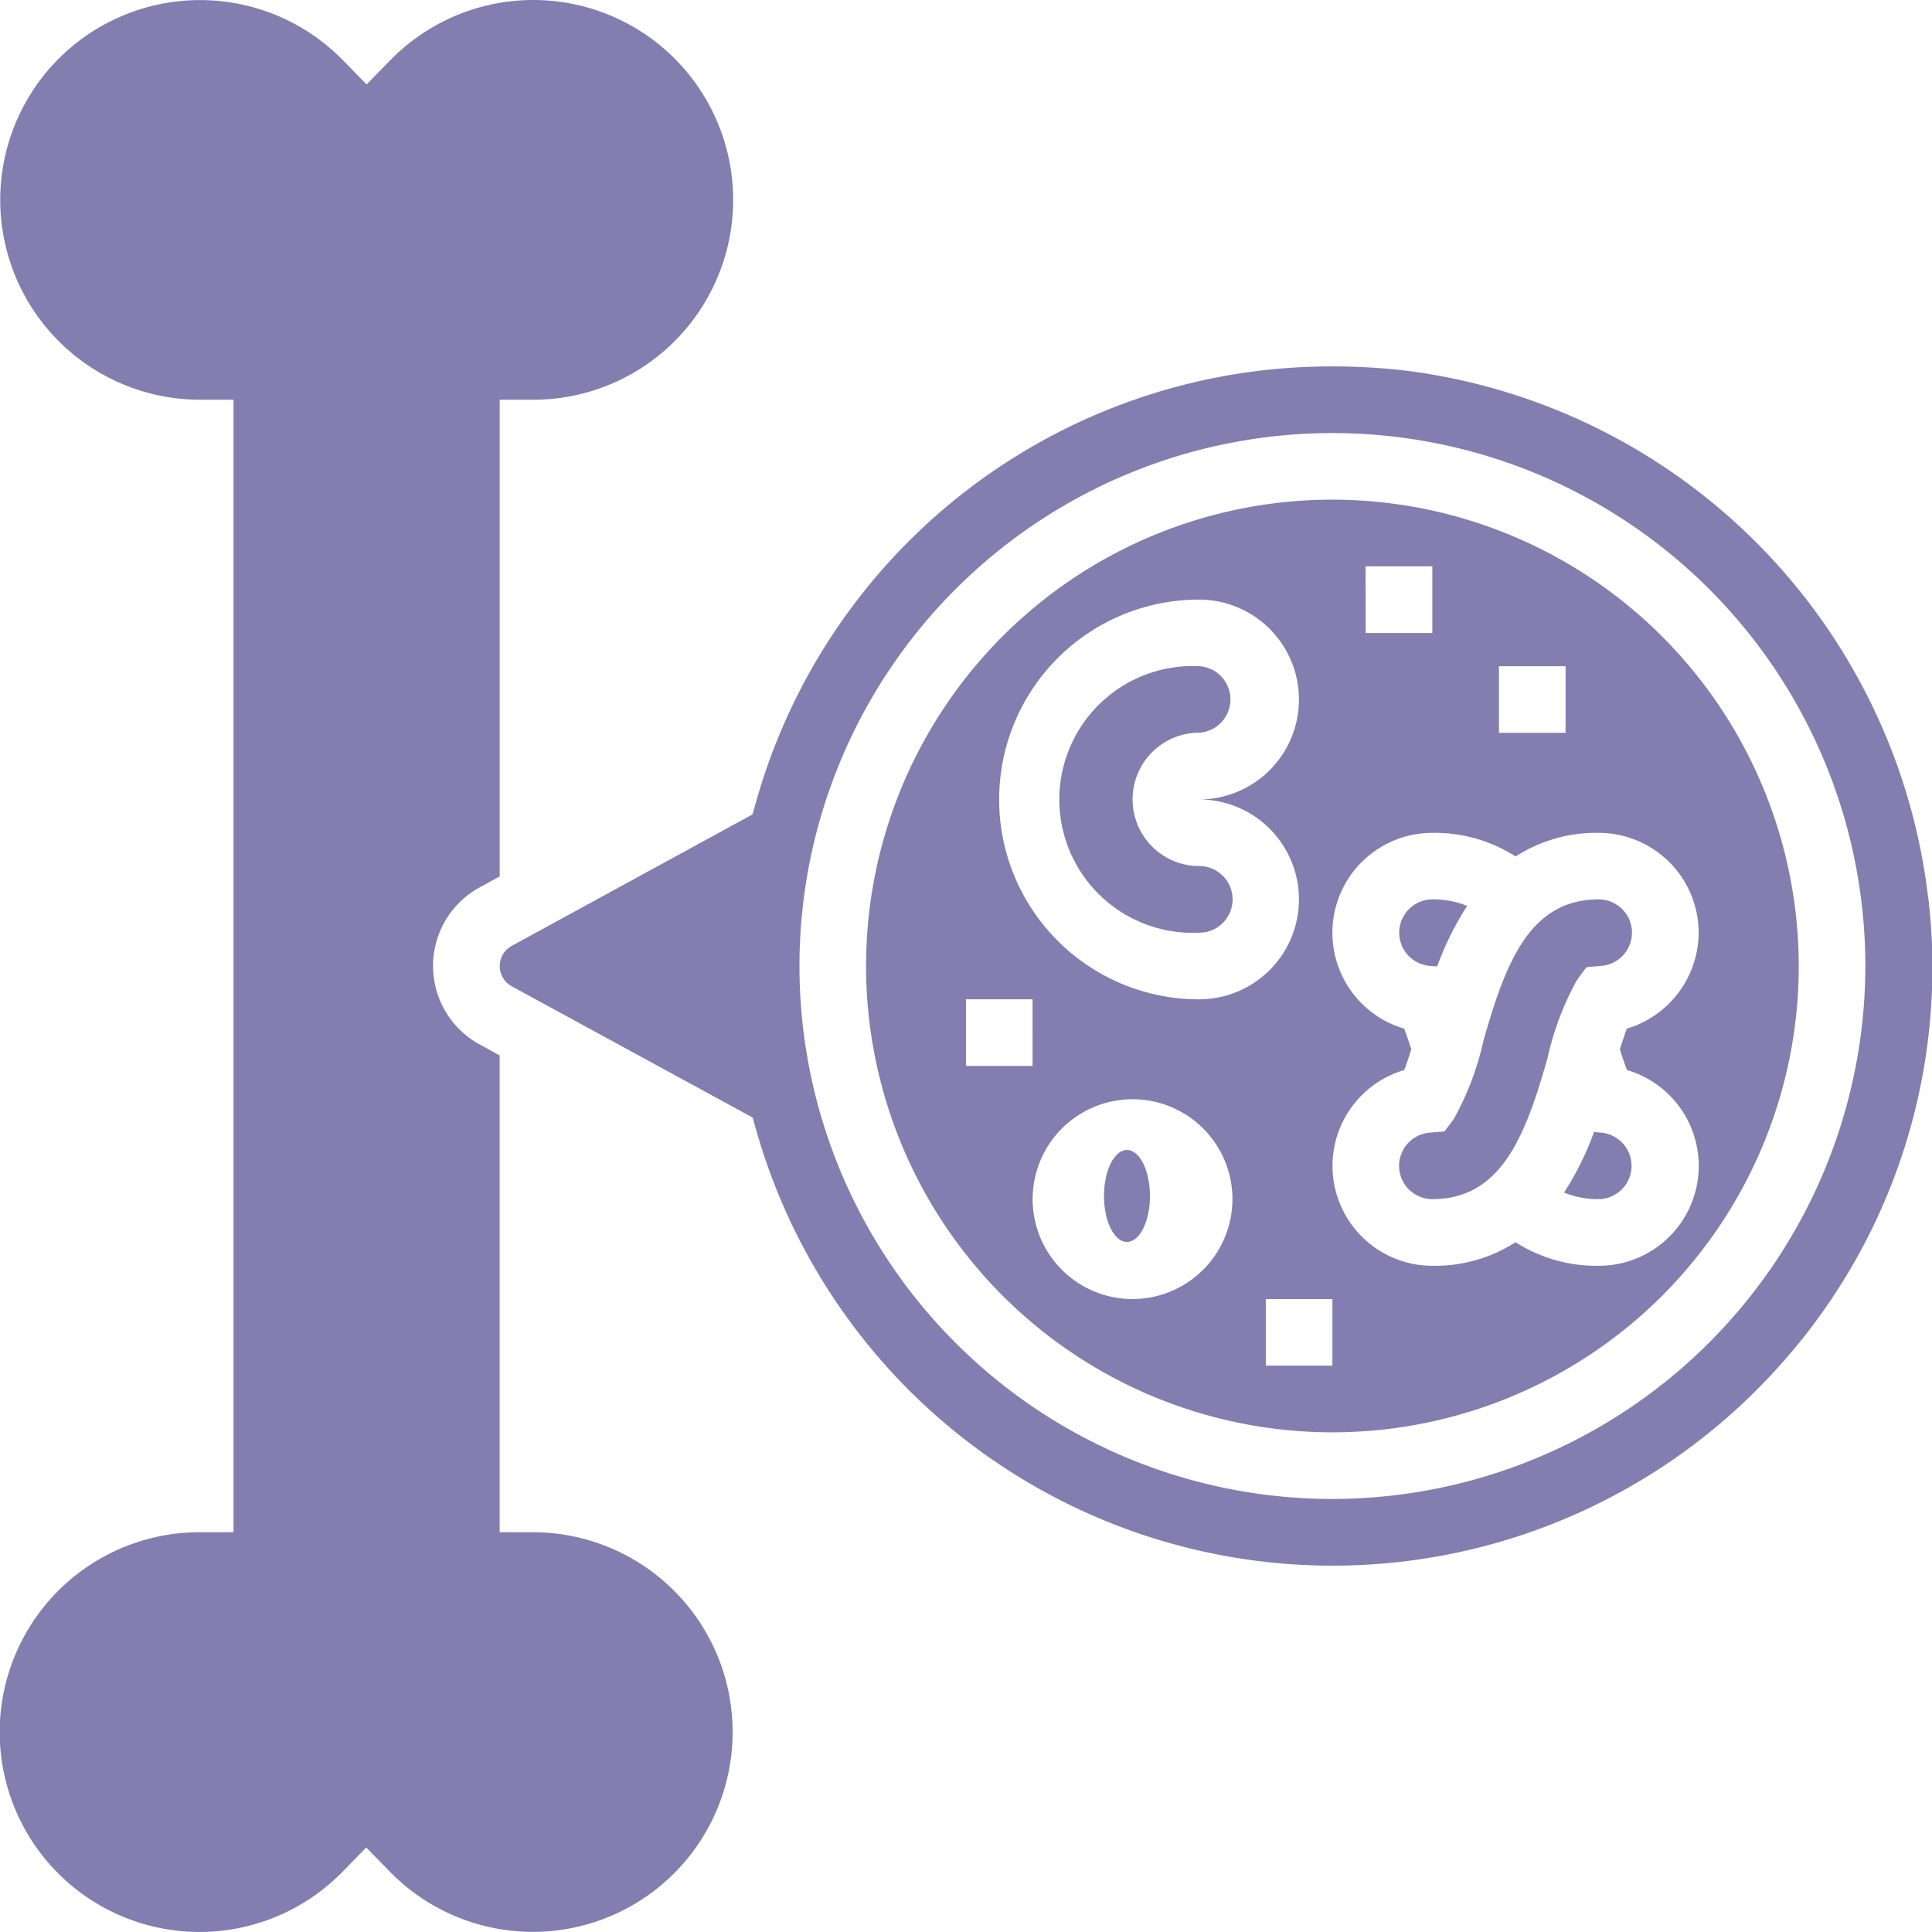 <?xml version="1.0" encoding="UTF-8"?>
<svg xmlns="http://www.w3.org/2000/svg" width="42.001" height="42" viewBox="0 0 42.001 42">
  <g id="Allogenic_Bone_Marrow_Transplant" data-name="Allogenic Bone Marrow Transplant" transform="translate(-3 -3)">
    <ellipse id="Ellipse_5" data-name="Ellipse 5" cx="0.5" cy="1" rx="0.5" ry="1" transform="translate(27 28)" fill="#837db0"></ellipse>
    <path id="Path_189" data-name="Path 189" d="M14.586,36.31h-.724V25.944l-.435-.238a1.945,1.945,0,0,1,0-3.414l.436-.238V11.69h.724a4.345,4.345,0,1,0-3.1-7.383l-.517.529-.517-.529a4.344,4.344,0,1,0-3.1,7.383h.724V36.31H7.345a4.345,4.345,0,1,0,3.1,7.383l.517-.529.517.529a4.344,4.344,0,1,0,3.1-7.383Z" fill="#837db0"></path>
    <path id="Path_190" data-name="Path 190" d="M45.829,31.459a6.545,6.545,0,0,1,.652-1.316A1.936,1.936,0,0,0,45.724,30a.724.724,0,0,0-.061,1.445Z" transform="translate(-11.586 -7.448)" fill="#837db0"></path>
    <path id="Path_191" data-name="Path 191" d="M37.9,28.793a.724.724,0,1,0,0-1.448,1.448,1.448,0,0,1,0-2.9A.724.724,0,0,0,37.9,23a2.9,2.9,0,1,0,0,5.793Z" transform="translate(-8.828 -5.517)" fill="#837db0"></path>
    <path id="Path_192" data-name="Path 192" d="M50.607,36.985a6.545,6.545,0,0,1-.652,1.316,1.936,1.936,0,0,0,.757.143A.724.724,0,0,0,50.773,37Z" transform="translate(-12.953 -9.375)" fill="#837db0"></path>
    <path id="Path_193" data-name="Path 193" d="M49.052,25.521A13.083,13.083,0,0,0,37.766,14.1a13.41,13.41,0,0,0-1.651-.1A12.985,12.985,0,0,0,23.58,23.448l-.083.291L18.258,26.6a.5.5,0,0,0,0,.873L23.5,30.329l.083.292a13.028,13.028,0,0,0,22.244,5.1,12.932,12.932,0,0,0,3.228-10.2ZM36.1,38.621A11.586,11.586,0,1,1,47.69,27.034,11.6,11.6,0,0,1,36.1,38.621Z" transform="translate(-4.138 -3.034)" fill="#837db0"></path>
    <path id="Path_194" data-name="Path 194" d="M39.138,18A10.138,10.138,0,1,0,49.276,28.138,10.149,10.149,0,0,0,39.138,18Zm3.621,3.621h1.448v1.448H42.759Zm-2.9-2.172H41.31V20.9H39.862Zm-3.621.724a2.172,2.172,0,1,1,0,4.345,2.172,2.172,0,1,1,0,4.345,4.345,4.345,0,0,1,0-8.69ZM31.172,30.31V28.862h1.448V30.31Zm3.621,5.069a2.172,2.172,0,1,1,2.172-2.172A2.175,2.175,0,0,1,34.793,35.379Zm4.345,1.448H37.69V35.379h1.448ZM47.1,27.414A2.188,2.188,0,0,1,45.54,29.5c-.039.1-.09.252-.153.451.064.2.116.348.155.449a2.172,2.172,0,0,1-.611,4.256,3.266,3.266,0,0,1-1.812-.513,3.232,3.232,0,0,1-1.809.513A2.172,2.172,0,0,1,40.7,30.4c.039-.1.09-.252.153-.451-.064-.2-.116-.348-.155-.449a2.172,2.172,0,0,1,.611-4.256,3.266,3.266,0,0,1,1.812.513,3.232,3.232,0,0,1,1.809-.513A2.175,2.175,0,0,1,47.1,27.414Z" transform="translate(-7.172 -4.138)" fill="#837db0"></path>
    <path id="Path_195" data-name="Path 195" d="M46.839,33.06a6.329,6.329,0,0,1-.65,1.718l-.2.266-.329.028a.724.724,0,0,0,.061,1.445c1.51,0,2.028-1.386,2.506-3.06a6.329,6.329,0,0,1,.65-1.718l.2-.266.329-.028A.724.724,0,0,0,49.345,30c-1.51,0-2.028,1.386-2.506,3.06Z" transform="translate(-11.586 -7.448)" fill="#837db0"></path>
  </g>
</svg>
